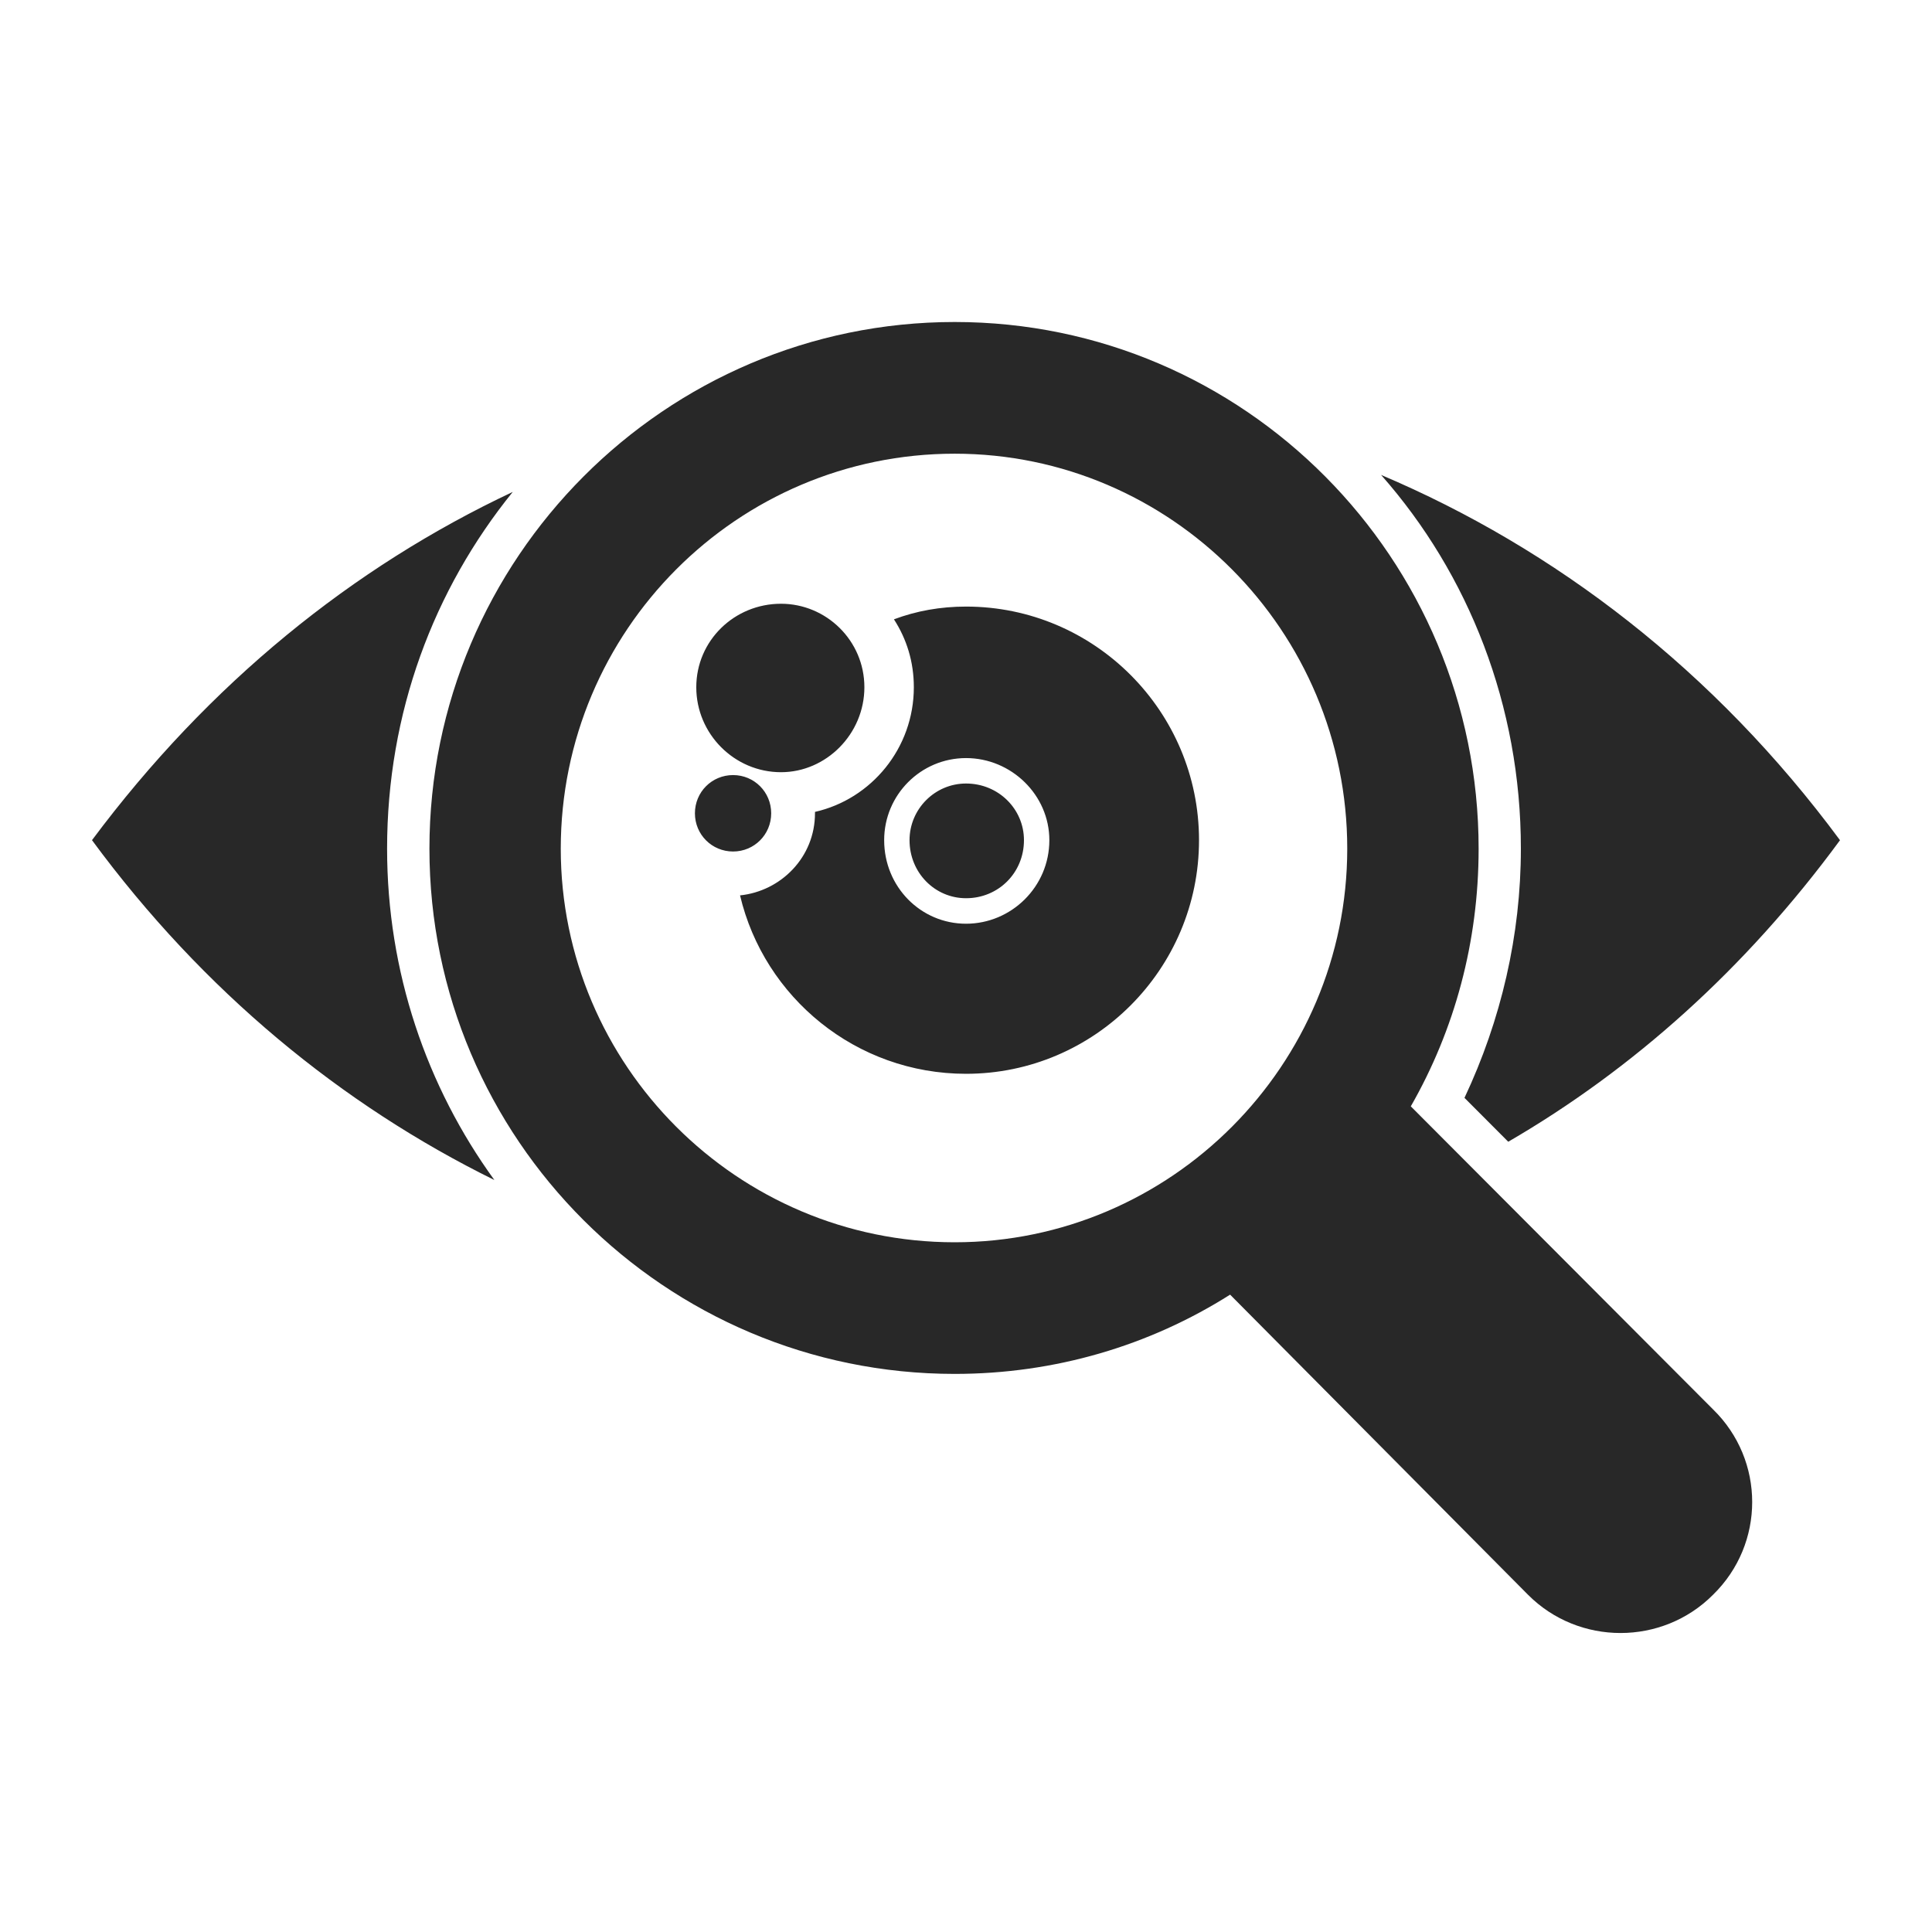 <svg xmlns="http://www.w3.org/2000/svg" width="84" height="84" viewBox="0 0 84 84" fill="none"><g clip-path="url(#clip0_1353_2213)"><path fill-rule="evenodd" clip-rule="evenodd" d="M60.047 20.649C67.603 23.851 74.54 29.144 80 36.531C75.889 42.132 70.978 46.504 65.576 49.641L63.673 47.733C65.267 44.349 66.125 40.655 66.125 36.899C66.127 30.682 63.855 24.958 60.047 20.649ZM64.288 36.899C64.288 24.282 54.098 14 41.508 14C28.924 14 18.671 24.282 18.671 36.899C18.671 49.518 28.924 59.735 41.508 59.735C45.869 59.735 49.981 58.506 53.483 56.289L66.437 69.339C68.645 71.554 72.27 71.554 74.478 69.339C76.75 67.123 76.75 63.489 74.478 61.275L61.339 48.102C63.243 44.777 64.288 40.961 64.288 36.899ZM41.508 54.012C32.054 54.012 24.381 46.318 24.381 36.899C24.381 27.42 32.054 19.726 41.508 19.726C50.904 19.726 58.576 27.42 58.576 36.899C58.575 46.318 50.904 54.012 41.508 54.012ZM31.873 33.699C32.794 33.699 33.53 34.436 33.53 35.361C33.53 36.284 32.794 37.022 31.873 37.022C30.95 37.022 30.214 36.284 30.214 35.361C30.214 34.435 30.95 33.699 31.873 33.699ZM33.957 26.25C35.924 26.25 37.582 27.849 37.582 29.88C37.582 31.911 35.923 33.574 33.957 33.574C31.931 33.574 30.273 31.911 30.273 29.88C30.273 27.851 31.931 26.25 33.957 26.25ZM42.002 34.066C43.411 34.066 44.52 35.175 44.52 36.529C44.52 37.946 43.411 39.053 42.002 39.053C40.648 39.053 39.545 37.946 39.545 36.529C39.545 35.176 40.648 34.066 42.002 34.066ZM42.002 26.373C47.587 26.373 52.131 30.928 52.131 36.529C52.131 42.131 47.587 46.687 42.002 46.687C37.215 46.687 33.221 43.362 32.176 38.93C33.957 38.745 35.434 37.269 35.434 35.361V35.3C37.887 34.744 39.732 32.529 39.732 29.881C39.732 28.774 39.422 27.788 38.867 26.927C39.854 26.558 40.894 26.373 42.002 26.373ZM42.002 32.96C43.966 32.96 45.624 34.559 45.624 36.529C45.624 38.562 43.965 40.162 42.002 40.162C40.035 40.162 38.442 38.56 38.442 36.529C38.442 34.56 40.035 32.96 42.002 32.96ZM4 36.529C9.092 29.698 15.357 24.65 22.294 21.388C18.854 25.636 16.83 30.99 16.83 36.899C16.83 42.256 18.546 47.24 21.494 51.305C14.868 48.04 8.849 43.115 4 36.529Z" fill="#282828"></path></g><defs><clipPath id="clip0_1353_2213"><rect width="76" height="57" fill="white" transform="translate(4 14)"></rect></clipPath></defs></svg>